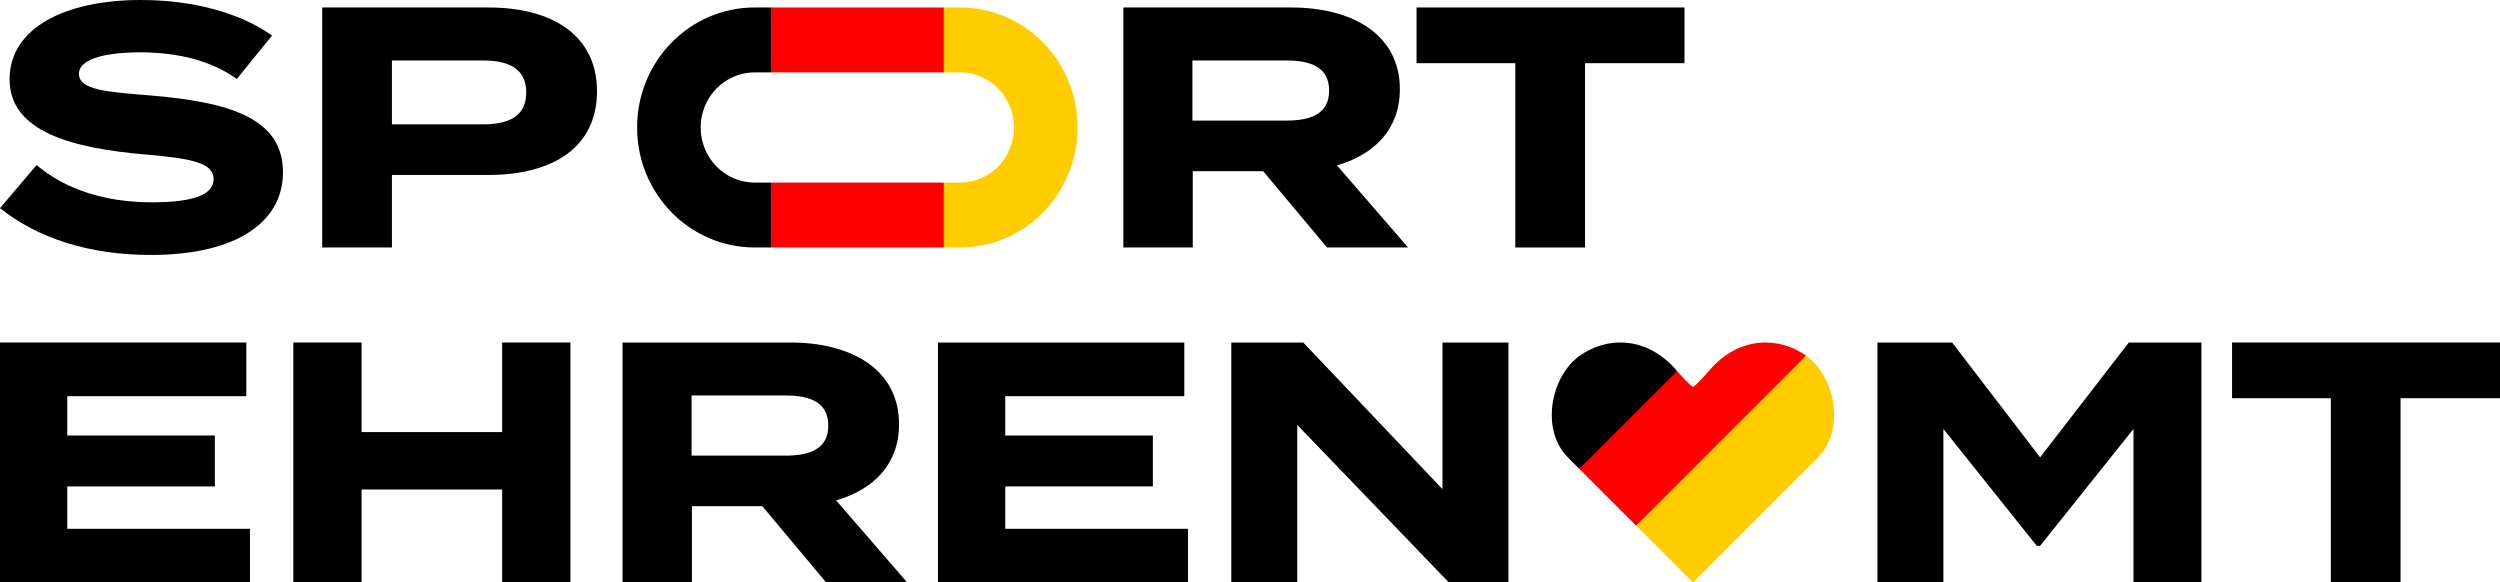 <?xml version="1.0" encoding="UTF-8"?>
<svg id="Bildwortmarke" xmlns="http://www.w3.org/2000/svg" viewBox="0 0 1000 233">
  <defs>
    <style>
      .cls-1 {
        fill: #fc0;
      }

      .cls-2 {
        fill: red;
      }
    </style>
  </defs>
  <path d="M402.101,211.521h73.093v21.479h-100v-96h98.528v21.479h-71.621v15.721h59.037v20.37h-59.037v16.951Z"/>
  <path d="M200.86,137h27.309v96h-27.309v-37.2h-56.225v37.2h-27.309v-96h27.309v35.833h56.225v-35.833Z"/>
  <path d="M26.908,211.521h73.092v21.479H0v-96h98.528v21.479H26.908v15.721h59.036v20.37H26.908v16.951Z"/>
  <path d="M673.792,2.991v22.283h-39.779v73.717h-27.888V25.274h-39.508V2.991h107.176Z"/>
  <path d="M563.219,98.991h-32.408l-25.546-30.518h-28.162v30.518h-27.751V2.991h67.123c24.47,0,43.472,10.8,43.472,32.673,0,15.995-10.116,26.111-25.154,30.486l28.426,32.842ZM476.966,48.241h37.458c9.98,0,17.225-2.734,17.225-12.03s-7.245-12.03-17.225-12.03h-37.458v24.06Z"/>
  <path d="M195.324,2.991c26.111,0,43.472,11.483,43.472,33.493,0,22.283-17.361,33.493-43.472,33.493h-38.551v29.014h-27.888V2.991h66.439ZM192.999,49.745c10.39,0,17.499-3.144,17.499-12.714,0-9.706-7.109-12.85-17.499-12.85h-36.227v25.564h36.227Z"/>
  <path d="M59.741,38.141c31.306,2.598,53.452,8.749,53.452,30.759,0,19.685-18.182,33.083-52.906,33.083-24.607,0-45.25-6.699-60.288-18.729l14.628-17.225c11.347,9.569,27.068,14.901,46.207,14.901,16.405,0,24.607-3.007,24.607-9.296,0-6.152-7.655-8.202-27.341-9.843C29.665,59.331,3.828,53.042,3.828,31.716,3.828,11.21,25.974,0,56.323,0c20.506,0,39.372,4.921,52.495,14.217l-14.081,17.362c-10.663-7.519-23.514-10.526-38.414-10.663-11.21,0-24.744,1.777-24.744,8.613,0,6.425,11.073,7.245,28.162,8.613Z"/>
  <path d="M1000,137v22.283h-39.779v73.717h-27.888v-73.717h-39.508v-22.283h107.176Z"/>
  <path d="M362.888,233h-32.408l-25.546-30.518h-28.162v30.518h-27.751v-96h67.123c24.47,0,43.472,10.8,43.472,32.673,0,15.995-10.116,26.111-25.154,30.486l28.426,32.842ZM276.635,182.25h37.458c9.98,0,17.225-2.734,17.225-12.03s-7.245-12.03-17.225-12.03h-37.458v24.06Z"/>
  <path d="M851.518,137h29.05v96h-27.177v-61.413l-37.347,46.754h-1.342l-37.347-46.754v61.413h-26.373v-96h29.854l35.208,45.934,35.474-45.934Z"/>
  <path d="M577.002,137h26.372v95.847h-23.963l-60.509-62.885v63.038h-26.373v-96h28.771l55.701,58.663v-58.663Z"/>
  <g>
    <path d="M301.855,2.991h6.522s15.36,12.98,15.36,12.98l-15.36,12.98h-6.522c-11.922,0-21.587,9.868-21.587,22.04,0,12.173,9.665,22.041,21.587,22.041h6.522l15.36,12.98-15.36,12.98h-6.522c-25.964,0-47.012-21.49-47.012-48,0-26.51,21.048-48,47.012-48Z"/>
    <path class="cls-1" d="M384.02,2.991h-6.522s-15.36,12.98-15.36,12.98l15.36,12.98h6.522c11.922,0,21.587,9.868,21.587,22.04,0,12.173-9.665,22.041-21.587,22.041h-6.522l-15.36,12.98,15.36,12.98h6.522c25.964,0,47.012-21.49,47.012-48,0-26.51-21.048-48-47.012-48Z"/>
    <polygon class="cls-2" points="308.377 2.991 342.913 2.991 377.498 2.991 377.498 28.95 308.377 28.951 308.377 2.991"/>
    <polygon class="cls-2" points="308.377 73.031 342.913 73.031 377.498 73.031 377.498 98.991 308.377 98.991 308.377 73.031"/>
  </g>
  <g>
    <path class="cls-2" d="M654.44,210.259l33.082-26.248,34.907-41.741c-10.713-7.598-26.644-8.059-38.645,5.839,0,0-5.722,6.602-6.601,6.602-.767,0-5.23-5.029-6.353-6.309l-23.903,16.312-15.219,22.81,22.733,22.735Z"/>
    <path class="cls-1" d="M677.179,233l49.971-49.976c11.099-11.081,6.942-32.412-4.624-40.687-.032-.023-.064-.045-.096-.068l-67.989,67.989,22.738,22.741Z"/>
    <path d="M631.832,142.337c-11.567,8.275-15.724,29.606-4.624,40.687l4.5,4.5,39.122-39.122c-.164-.186-.257-.293-.257-.293-12.037-13.939-28.028-13.434-38.741-5.771Z"/>
  </g>
</svg>